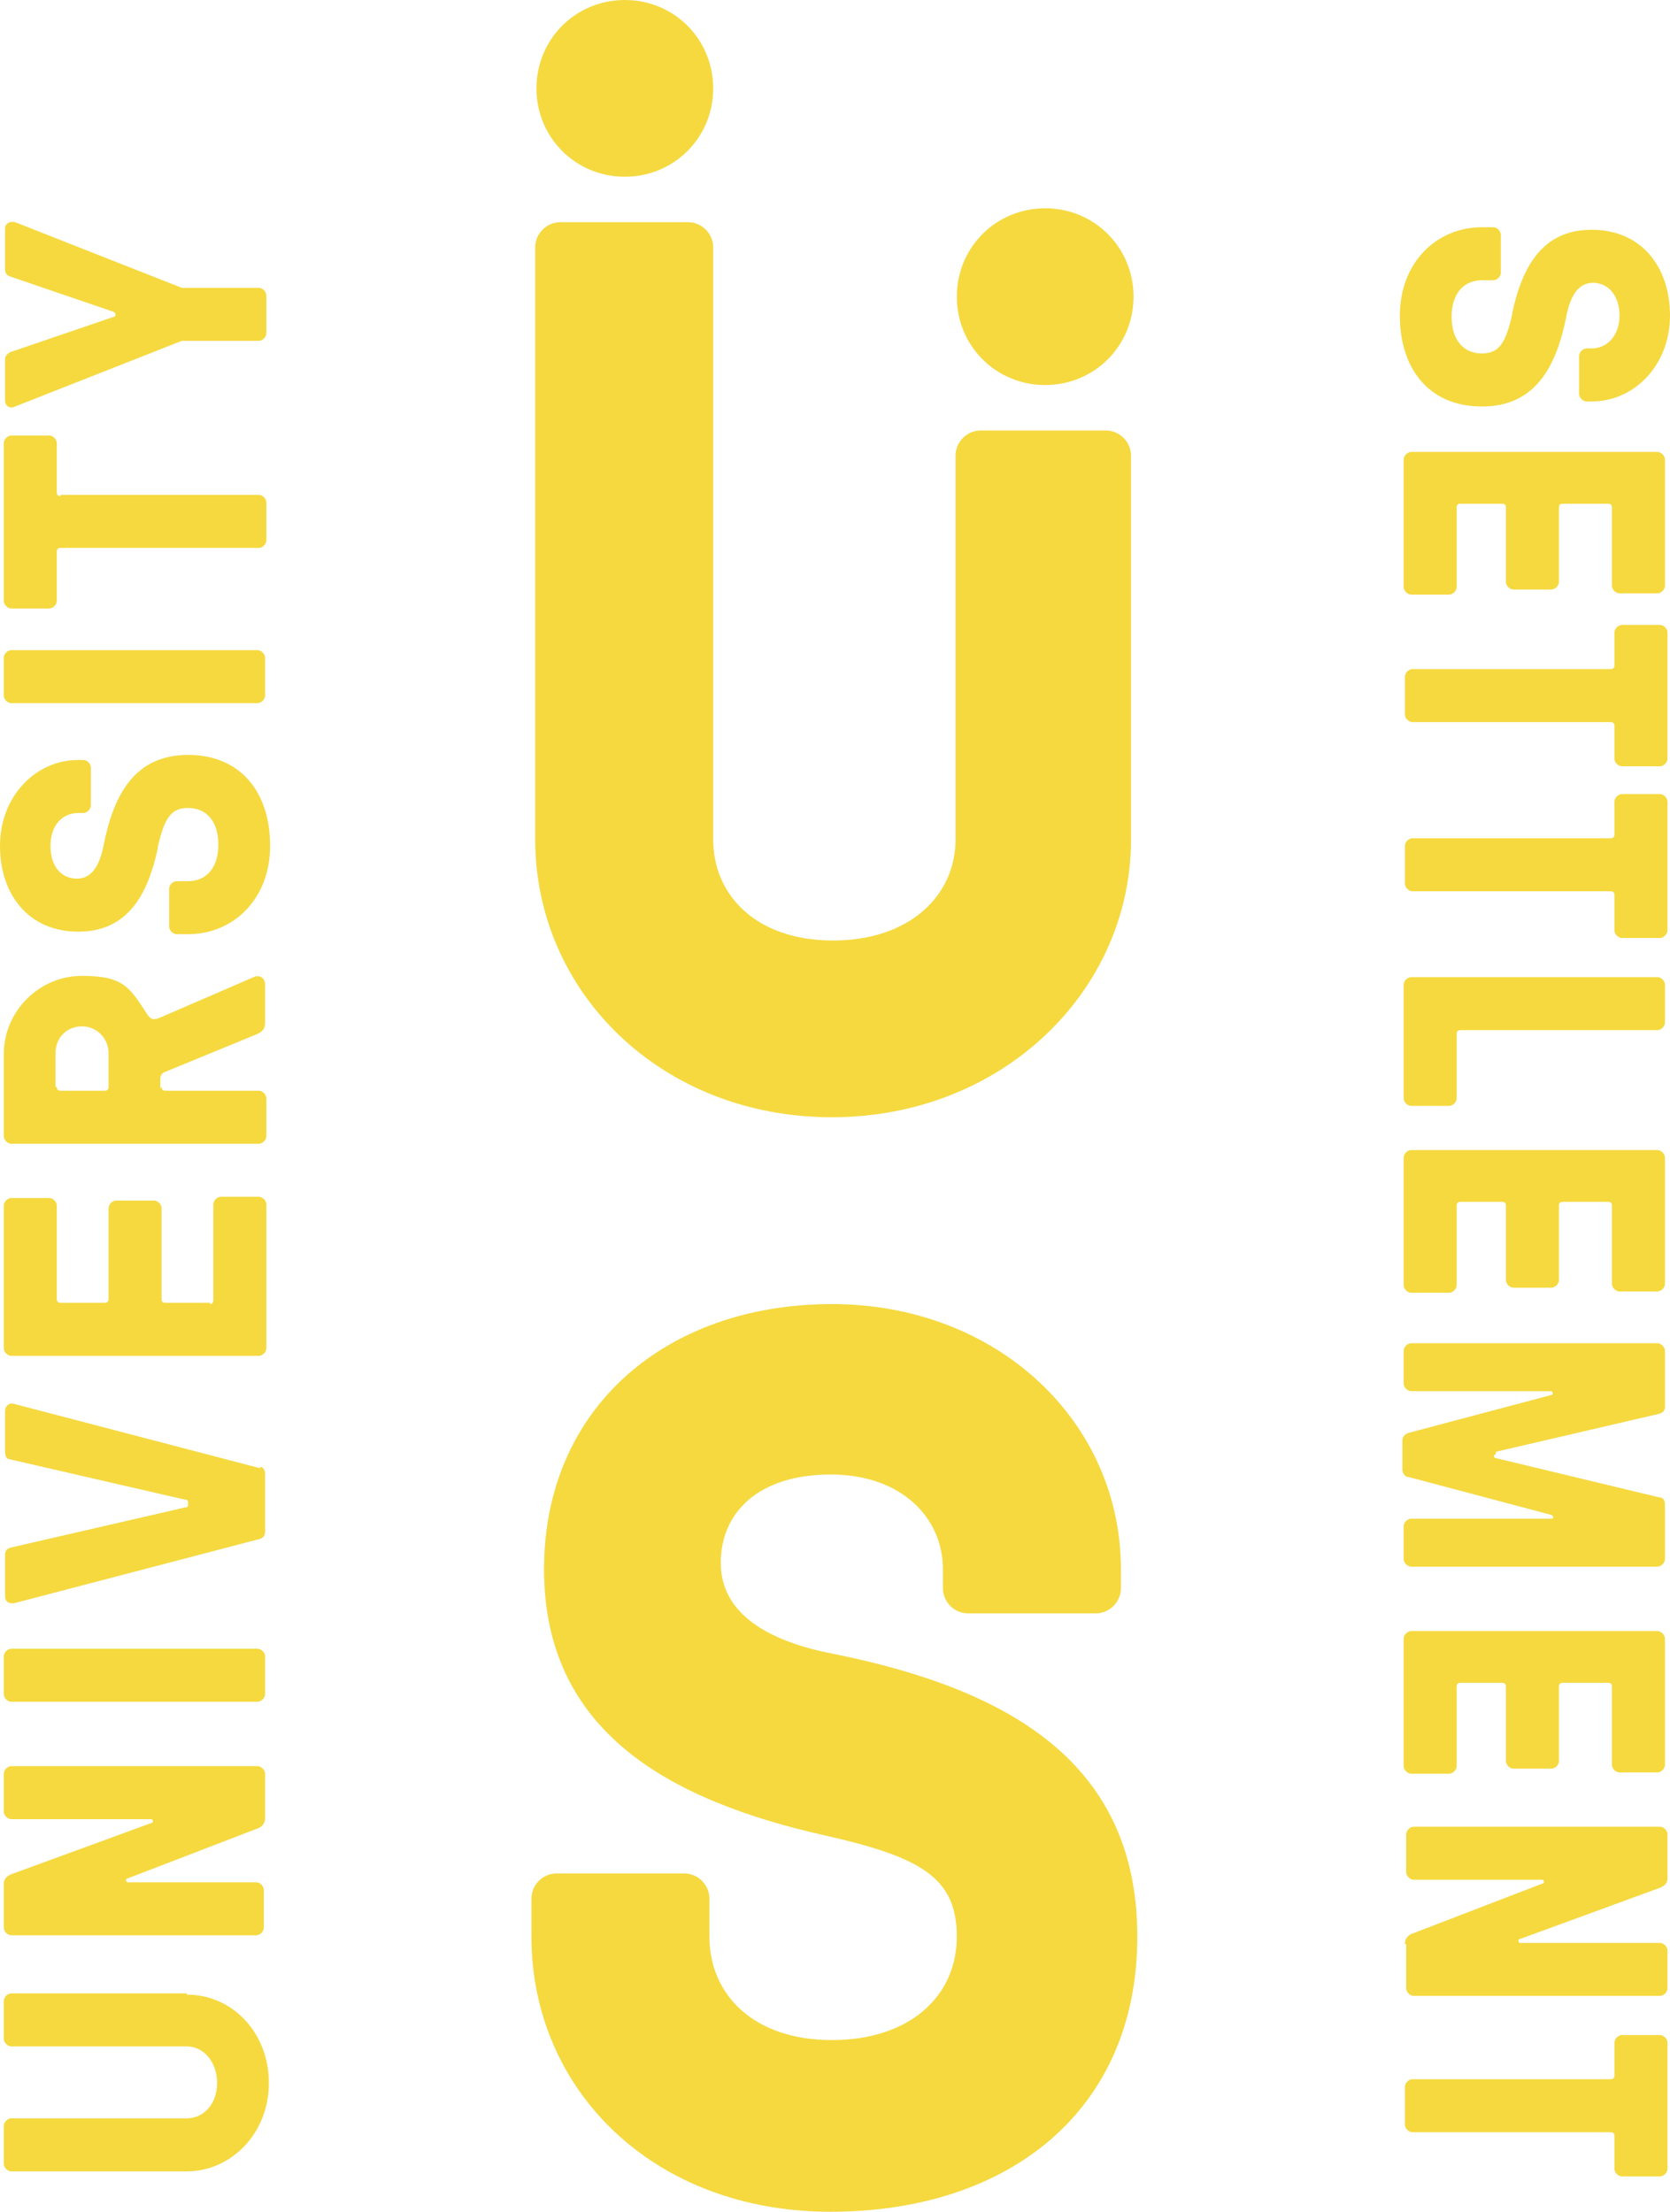 <?xml version="1.0" encoding="UTF-8"?>
<svg id="a" xmlns="http://www.w3.org/2000/svg" version="1.1" viewBox="0 0 132.3 175.2">
  <!-- Generator: Adobe Illustrator 29.5.1, SVG Export Plug-In . SVG Version: 2.1.0 Build 141)  -->
  <defs>
    <style>
      .st0 {
        fill: #f5d93f;
      }
    </style>
  </defs>
  <path class="st0" d="M65.4,145.4c-12.5-2.8-22.3-8.3-22.3-21.1s9.7-21,22.8-21,22.9,9.3,22.9,21v1.5c0,1.1-.9,2-2,2h-10.1c-1.1,0-2-.9-2-2v-1.5c0-4-3.2-7.5-8.9-7.5s-8.7,3-8.7,7,3.7,6.2,8.9,7.2c13.9,2.8,24.1,8.6,24.1,22.4s-10.2,21.8-24.3,21.8-23.7-9.7-23.7-21.8v-3c0-1.1.9-2,2-2h10.1c1.1,0,2,.9,2,2v3c0,4.6,3.5,8.2,9.7,8.2s9.9-3.5,9.9-8.2-2.9-6.3-10.4-8h0ZM87.8,34.1h-10.1c-1.1,0-2,.9-2,2v30.4c0,4.4-3.6,8-9.7,8s-9.5-3.6-9.5-8V19.6c0-1.1-.9-2-2-2h-10.1c-1.1,0-2,.9-2,2v46.9c0,12.1,10,22,23.5,22s23.7-10,23.7-22v-30.4c0-1.1-.9-2-2-2h0ZM49.5,14c3.9,0,7-3.1,7-7s-3.1-7-7-7-7,3.1-7,7,3.1,7,7,7ZM82.8,16.5c3.9,0,7,3.1,7,7s-3.1,7-7,7-7-3.1-7-7,3.1-7,7-7ZM119.8,24.8c.8-3.7,2.4-6.6,6.3-6.6s6.2,2.9,6.2,6.8-2.8,6.8-6.2,6.8h-.4c-.3,0-.6-.3-.6-.6v-3c0-.3.3-.6.6-.6h.4c1.2,0,2.2-1,2.2-2.6s-.9-2.6-2.1-2.6-1.8,1.1-2.1,2.6c-.8,4.1-2.5,7.2-6.7,7.2s-6.5-3-6.5-7.2,2.9-7,6.5-7h.9c.3,0,.6.3.6.6v3c0,.3-.3.6-.6.6h-.9c-1.4,0-2.4,1-2.4,2.9s1,2.9,2.4,2.9,1.9-.9,2.4-3.1h0ZM115.7,39.9c-.2,0-.3.1-.3.3v6.3c0,.3-.3.6-.6.6h-3c-.3,0-.6-.3-.6-.6v-10.1c0-.3.3-.6.6-.6h19.5c.3,0,.6.3.6.6v10c0,.3-.3.6-.6.6h-3c-.3,0-.6-.3-.6-.6v-6.2c0-.2-.1-.3-.3-.3h-3.6c-.2,0-.3.1-.3.3v5.9c0,.3-.3.6-.6.6h-3c-.3,0-.6-.3-.6-.6v-5.9c0-.2-.1-.3-.3-.3h-3.6,0ZM127.6,57.2h-15.7c-.3,0-.6-.3-.6-.6v-3c0-.3.3-.6.6-.6h15.7c.2,0,.3-.1.3-.3v-2.6c0-.3.3-.6.6-.6h3c.3,0,.6.3.6.6v10c0,.3-.3.6-.6.6h-3c-.3,0-.6-.3-.6-.6v-2.6c0-.2-.1-.3-.3-.3h0ZM127.6,70.6h-15.7c-.3,0-.6-.3-.6-.6v-3c0-.3.3-.6.6-.6h15.7c.2,0,.3-.1.3-.3v-2.6c0-.3.3-.6.6-.6h3c.3,0,.6.3.6.6v10.2c0,.3-.3.6-.6.6h-3c-.3,0-.6-.3-.6-.6v-2.8c0-.2-.1-.3-.3-.3h0ZM115.7,81.6c-.2,0-.3.1-.3.3v5.1c0,.3-.3.6-.6.6h-3c-.3,0-.6-.3-.6-.6v-9c0-.3.3-.6.6-.6h19.5c.3,0,.6.3.6.6v3c0,.3-.3.6-.6.6h-15.7,0ZM115.7,95.2c-.2,0-.3.1-.3.3v6.3c0,.3-.3.6-.6.6h-3c-.3,0-.6-.3-.6-.6v-10.1c0-.3.3-.6.6-.6h19.5c.3,0,.6.3.6.6v10c0,.3-.3.6-.6.6h-3c-.3,0-.6-.3-.6-.6v-6.2c0-.2-.1-.3-.3-.3h-3.6c-.2,0-.3.1-.3.3v5.9c0,.3-.3.6-.6.6h-3c-.3,0-.6-.3-.6-.6v-5.9c0-.2-.1-.3-.3-.3h-3.6,0ZM118.5,115.2c-.2,0-.2.3,0,.3l12.9,3.1c.4,0,.5.3.5.6v4.3c0,.3-.3.6-.6.6h-19.5c-.3,0-.6-.3-.6-.6v-2.6c0-.3.3-.6.6-.6h11.1c.2,0,.2-.2,0-.3l-11.3-3c-.3,0-.5-.3-.5-.6v-2.3c0-.3.2-.5.5-.6l11.3-3c.2,0,.1-.3,0-.3h-11.1c-.3,0-.6-.3-.6-.6v-2.6c0-.3.3-.6.6-.6h19.5c.3,0,.6.3.6.6v4.4c0,.3-.1.5-.5.6l-12.9,3h0ZM115.7,133.3c-.2,0-.3.1-.3.3v6.3c0,.3-.3.6-.6.6h-3c-.3,0-.6-.3-.6-.6v-10.1c0-.3.3-.6.6-.6h19.5c.3,0,.6.3.6.6v10c0,.3-.3.6-.6.6h-3c-.3,0-.6-.3-.6-.6v-6.2c0-.2-.1-.3-.3-.3h-3.6c-.2,0-.3.1-.3.3v5.9c0,.3-.3.6-.6.6h-3c-.3,0-.6-.3-.6-.6v-5.9c0-.2-.1-.3-.3-.3h-3.6,0ZM111.3,154c0-.5.3-.7.5-.8l10.4-4c.2,0,.1-.3,0-.3h-10.2c-.3,0-.6-.3-.6-.6v-3c0-.3.3-.6.6-.6h19.5c.3,0,.6.3.6.6v3.5c0,.4-.3.6-.5.7l-11.2,4.1c-.2,0-.1.3,0,.3h11.1c.3,0,.6.3.6.6v3c0,.3-.3.6-.6.6h-19.5c-.3,0-.6-.3-.6-.6v-3.5h0ZM127.6,168.9h-15.7c-.3,0-.6-.3-.6-.6v-3c0-.3.3-.6.6-.6h15.7c.2,0,.3-.1.3-.3v-2.6c0-.3.3-.6.6-.6h3c.3,0,.6.3.6.6v10c0,.3-.3.6-.6.6h-3c-.3,0-.6-.3-.6-.6v-2.6c0-.2-.1-.3-.3-.3h0ZM14.8,158c3.6,0,6.5,3,6.5,7s-3,7-6.5,7H.9c-.3,0-.6-.3-.6-.6v-3c0-.3.3-.6.6-.6h13.9c1.3,0,2.4-1.1,2.4-2.8s-1.1-2.9-2.4-2.9H.9c-.3,0-.6-.3-.6-.6v-3c0-.3.3-.6.6-.6,0,0,13.9,0,13.9,0ZM21,144c0,.5-.3.7-.5.8l-10.4,4c-.2,0-.1.3,0,.3h10.2c.3,0,.6.3.6.6v3c0,.3-.3.6-.6.6H.9c-.3,0-.6-.3-.6-.6v-3.5c0-.4.3-.6.5-.7l11.2-4.1c.2,0,.1-.3,0-.3H.9c-.3,0-.6-.3-.6-.6v-3c0-.3.3-.6.6-.6h19.5c.3,0,.6.3.6.6v3.5ZM20.4,130.6c.3,0,.6.3.6.6v3c0,.3-.3.6-.6.6H.9c-.3,0-.6-.3-.6-.6v-3c0-.3.3-.6.6-.6h19.5ZM20.6,116.2c.3,0,.4.3.4.6v4.5c0,.3-.1.5-.4.6l-19.5,5.1c-.3,0-.7,0-.7-.6v-3.2c0-.3.1-.5.4-.6l13.9-3.2c.1,0,.2,0,.2-.2v-.2c0-.1,0-.2-.2-.2l-13.9-3.2c-.3,0-.4-.3-.4-.6v-3.2c0-.5.4-.7.7-.6l19.5,5.1h0ZM16.6,103.3c.2,0,.3-.1.3-.3v-7.6c0-.3.3-.6.6-.6h3c.3,0,.6.3.6.6v11.4c0,.3-.3.6-.6.6H.9c-.3,0-.6-.3-.6-.6v-11.3c0-.3.3-.6.6-.6h3c.3,0,.6.3.6.6v7.4c0,.2.1.3.3.3h3.5c.2,0,.3-.1.3-.3v-7.2c0-.3.3-.6.6-.6h3c.3,0,.6.3.6.6v7.2c0,.2.1.3.3.3h3.6s0,0,0,0ZM12.8,86.1c0,.2.1.3.3.3h7.4c.3,0,.6.3.6.6v3c0,.3-.3.6-.6.6H.9c-.3,0-.6-.3-.6-.6v-6.5c0-3.4,2.8-6.2,6.2-6.2s3.8,1,5.2,3.1c.3.4.5.4,1,.2l7.4-3.2c.4-.2.9,0,.9.6v3c0,.5-.2.7-.6.9l-7.3,3c-.1,0-.4.2-.4.5v.8h0,0ZM4.5,86.1c0,.2.1.3.3.3h3.5c.2,0,.3-.1.3-.3v-2.7c0-1.1-.9-2.1-2.1-2.1s-2.1.9-2.1,2.1v2.7h0ZM12.5,67.2c-.8,3.7-2.4,6.6-6.3,6.6S0,70.9,0,67s2.8-6.8,6.2-6.8h.4c.3,0,.6.3.6.6v3c0,.3-.3.6-.6.6h-.4c-1.2,0-2.2.9-2.2,2.6s.9,2.6,2.1,2.6,1.8-1.1,2.1-2.6c.8-4.1,2.5-7.2,6.7-7.2s6.5,3,6.5,7.2-2.9,7-6.5,7h-.9c-.3,0-.6-.3-.6-.6v-3c0-.3.3-.6.6-.6h.9c1.4,0,2.4-1,2.4-2.9s-1-2.9-2.4-2.9-1.9.9-2.4,3.1h0,0ZM20.4,51.5c.3,0,.6.3.6.6v3c0,.3-.3.6-.6.6H.9c-.3,0-.6-.3-.6-.6v-3c0-.3.3-.6.6-.6h19.5ZM4.8,39.2h15.7c.3,0,.6.3.6.6v3c0,.3-.3.6-.6.6H4.8c-.2,0-.3.1-.3.3v3.9c0,.3-.3.6-.6.6H.9c-.3,0-.6-.3-.6-.6v-12.5c0-.3.3-.6.6-.6h3c.3,0,.6.3.6.6v3.9c0,.2.1.3.3.3,0,0,0,0,0,0ZM9,25.1c.2,0,.2-.3,0-.4L.8,21.9c-.3-.1-.4-.3-.4-.6v-3.2c0-.4.4-.6.8-.5l13.2,5.2h6.1c.3,0,.6.3.6.6v3c0,.3-.3.6-.6.6h-6.1l-13.2,5.2c-.4.2-.8,0-.8-.5v-3.2c0-.3.1-.4.4-.6l8.2-2.8h0Z"/>
</svg>